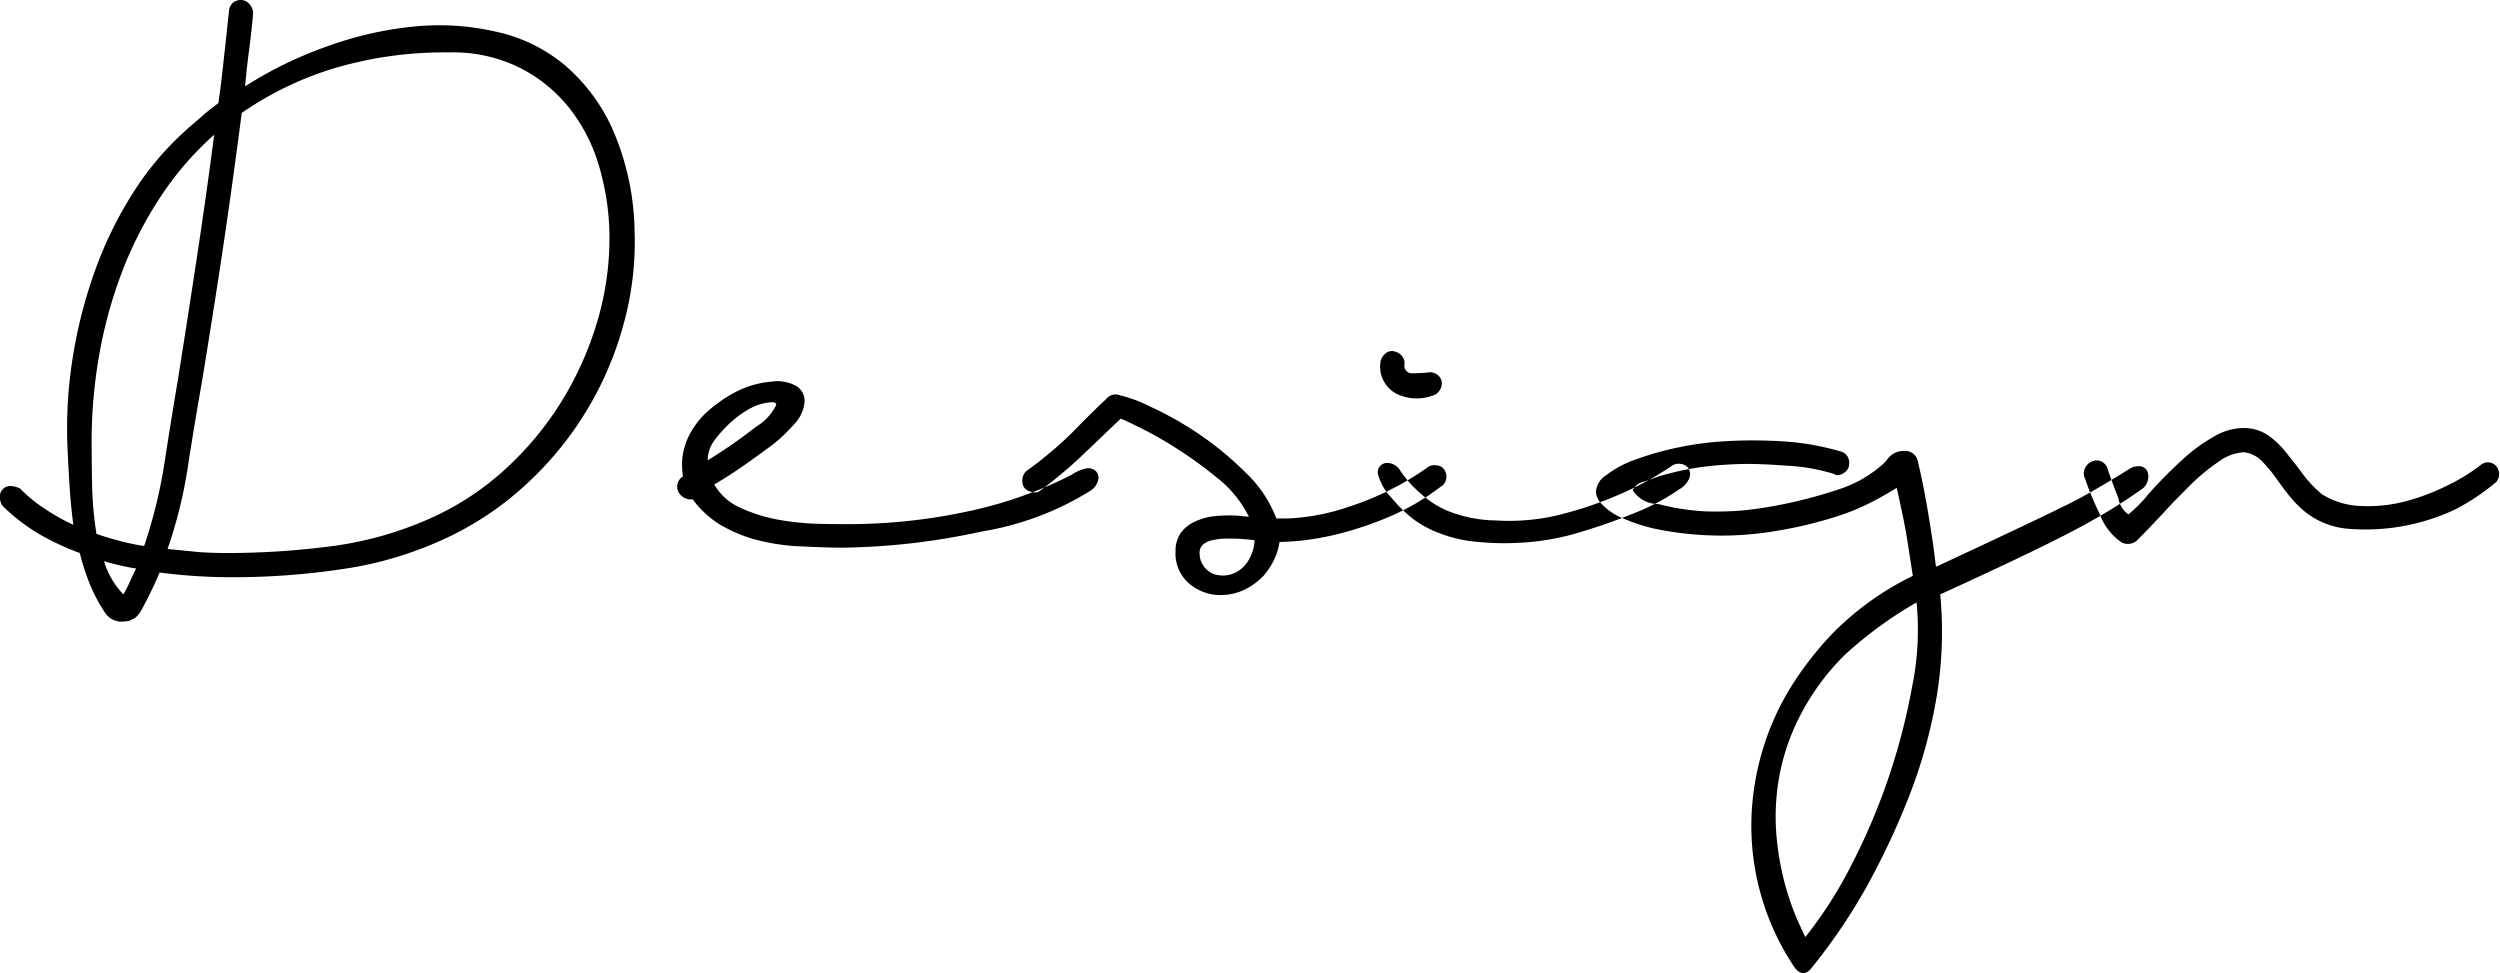 <svg xmlns="http://www.w3.org/2000/svg" width="74.407" height="28.97" viewBox="0 0 74.407 28.97">
  <defs>
    <style>
      .cls-1 {
        fill-rule: evenodd;
      }
    </style>
  </defs>
  <path id="Design" class="cls-1" d="M719.948,1967.04c-0.048.45-.1,0.91-0.168,1.37-0.176.13-.344,0.26-0.5,0.4s-0.32.27-.48,0.42a8.828,8.828,0,0,0-1.572,1.87,11.589,11.589,0,0,0-1.128,2.32,14.182,14.182,0,0,0-.66,2.6,13.243,13.243,0,0,0-.144,2.76c0.016,0.37.036,0.73,0.06,1.09s0.06,0.73.108,1.09a5.86,5.86,0,0,1-.852-0.48,4.174,4.174,0,0,1-.732-0.6,0.7,0.7,0,0,0-.24-0.07,0.308,0.308,0,0,0-.36.34,0.414,0.414,0,0,0,.072.24,5.7,5.7,0,0,0,1.068.83,7.747,7.747,0,0,0,1.236.58,7.208,7.208,0,0,0,.3.93,4.785,4.785,0,0,0,.468.87,0.594,0.594,0,0,0,.42.24,1.479,1.479,0,0,0,.276-0.02c0.048-.02.1-0.05,0.168-0.08a0.8,0.8,0,0,0,.168-0.18,12.953,12.953,0,0,0,.576-1.18,16.557,16.557,0,0,0,2.232.14,21.926,21.926,0,0,0,3.192-.24,10.941,10.941,0,0,0,3.072-.91,9.237,9.237,0,0,0,2.364-1.57,10.009,10.009,0,0,0,2.94-4.78,9.184,9.184,0,0,0,.336-2.79,7.876,7.876,0,0,0-.636-3,5.42,5.42,0,0,0-1.452-1.96,4.768,4.768,0,0,0-2.052-.99,7.51,7.51,0,0,0-2.424-.15,10.493,10.493,0,0,0-2.556.58,11.754,11.754,0,0,0-2.472,1.2c0.032-.37.072-0.73,0.12-1.09s0.088-.73.12-1.1a0.431,0.431,0,0,0-.132-0.28,0.318,0.318,0,0,0-.228-0.1,0.387,0.387,0,0,0-.228.07,0.364,0.364,0,0,0-.132.27C720.044,1966.14,720,1966.6,719.948,1967.04Zm8.808,0.32a4.4,4.4,0,0,1,1.488,1.22,5.081,5.081,0,0,1,.888,1.78,7.5,7.5,0,0,1,.288,2.08,8.686,8.686,0,0,1-.384,2.54,9.8,9.8,0,0,1-1.068,2.35,9.545,9.545,0,0,1-1.644,1.97,8.36,8.36,0,0,1-2.088,1.4,10.58,10.58,0,0,1-3.036.89,24.173,24.173,0,0,1-3.156.21q-0.432,0-.864-0.03-0.432-.045-0.912-0.09a13.679,13.679,0,0,0,.6-2.42c0.128-.83.264-1.66,0.408-2.47,0.224-1.35.436-2.69,0.636-4.03s0.388-2.7.564-4.06a9.9,9.9,0,0,1,2.724-1.32,11.536,11.536,0,0,1,3.468-.48A4.441,4.441,0,0,1,728.756,1967.36Zm-10.572,11.71a14.867,14.867,0,0,1-.612,2.52,6.144,6.144,0,0,1-.72-0.15q-0.36-.09-0.7-0.21a10.972,10.972,0,0,1-.132-1.53q-0.012-.75-0.012-1.23a14.861,14.861,0,0,1,.216-2.51,13.462,13.462,0,0,1,.66-2.45,11.468,11.468,0,0,1,1.128-2.24,9.27,9.27,0,0,1,1.644-1.92q-0.24,1.845-.516,3.66t-0.564,3.63Q718.388,1977.75,718.184,1979.07Zm-1.812,2.97a6.643,6.643,0,0,0,.96.22c-0.064.13-.124,0.25-0.18,0.38a3.039,3.039,0,0,1-.2.39,2.446,2.446,0,0,1-.576-0.99h0Zm25.716-1.48a16.871,16.871,0,0,1-3.564.38c-0.224,0-.524,0-0.9-0.01a7.984,7.984,0,0,1-1.164-.12,4.659,4.659,0,0,1-1.128-.35,1.669,1.669,0,0,1-.792-0.7c0.272-.16.572-0.35,0.9-0.58s0.6-.43.816-0.59a4.533,4.533,0,0,0,.648-0.61,1.1,1.1,0,0,0,.324-0.69,0.526,0.526,0,0,0-.228-0.45,1.161,1.161,0,0,0-.768-0.14,2.812,2.812,0,0,0-1.044.3,4.22,4.22,0,0,0-.864.6,2.483,2.483,0,0,0-.528.69,2.05,2.05,0,0,0-.2.63,2.155,2.155,0,0,0,.012.6,0.354,0.354,0,0,0-.144.44,0.412,0.412,0,0,0,.432.24,2.926,2.926,0,0,0,.792.74,4.252,4.252,0,0,0,1.08.46,6.126,6.126,0,0,0,1.3.2c0.448,0.02.88,0.04,1.3,0.04a20.42,20.42,0,0,0,4.128-.48,8.775,8.775,0,0,0,3.216-1.2,0.533,0.533,0,0,0,.252-0.32,0.287,0.287,0,0,0-.06-0.27,0.333,0.333,0,0,0-.288-0.09,1.26,1.26,0,0,0-.456.2A12.483,12.483,0,0,1,742.088,1980.56Zm-7.524-2.14a3.74,3.74,0,0,1,.5-0.54,2.857,2.857,0,0,1,.576-0.4,1.508,1.508,0,0,1,.516-0.16c0.152-.02.228,0,0.228,0.07a1.534,1.534,0,0,1-.6.65,15.329,15.329,0,0,1-1.44,1A1.012,1.012,0,0,1,734.564,1978.42Zm10.92,0.48c0.4-.38.784-0.75,1.152-1.1q0.12,0.045.516,0.24a11.451,11.451,0,0,1,1.044.58,12.644,12.644,0,0,1,1.308.94,3.375,3.375,0,0,1,.948,1.16l-0.324-.03c-0.1-.01-0.2-0.01-0.276-0.01a4.606,4.606,0,0,0-.492.03,1.943,1.943,0,0,0-.528.16,1.072,1.072,0,0,0-.408.33,0.945,0.945,0,0,0-.156.56,1.174,1.174,0,0,0,.42.96,1.43,1.43,0,0,0,.9.33,1.646,1.646,0,0,0,.756-0.17,2.018,2.018,0,0,0,.54-0.4,2.168,2.168,0,0,0,.336-0.52,1.83,1.83,0,0,0,.144-0.49,7.216,7.216,0,0,0,.816-0.06,8.377,8.377,0,0,0,1.128-.23,10.3,10.3,0,0,0,1.368-.48,7.012,7.012,0,0,0,1.464-.86,0.355,0.355,0,0,0,.12-0.53,0.293,0.293,0,0,0-.228-0.12,0.339,0.339,0,0,0-.276.07,8.609,8.609,0,0,1-2.292,1.15,6.45,6.45,0,0,1-1.836.36h-0.36a3.627,3.627,0,0,0-.9-1.35,9.564,9.564,0,0,0-1.416-1.17,10.129,10.129,0,0,0-1.44-.81,4.226,4.226,0,0,0-1-.36,0.362,0.362,0,0,0-.312.14q-0.48.45-.972,0.96a11.546,11.546,0,0,1-1.4,1.18,0.378,0.378,0,0,0-.12.28,0.327,0.327,0,0,0,.072.23,0.35,0.35,0,0,0,.216.11,0.315,0.315,0,0,0,.192,0A13.243,13.243,0,0,0,745.484,1978.9Zm4.992,3.05a0.934,0.934,0,0,1-.384.41,0.848,0.848,0,0,1-.7.06,0.665,0.665,0,0,1-.408-0.62,0.321,0.321,0,0,1,.1-0.25,0.593,0.593,0,0,1,.228-0.12,2.329,2.329,0,0,1,.276-0.05,2.2,2.2,0,0,1,.24-0.01c0.128,0,.256,0,0.384.01s0.264,0.02.408,0.04A1.2,1.2,0,0,1,750.476,1981.95Zm11.04-1.91a11.117,11.117,0,0,1-1.776.61,6.225,6.225,0,0,1-1.932.18,4,4,0,0,1-1.476-.3,2.715,2.715,0,0,1-.612-0.37,4.682,4.682,0,0,1-.42-0.38,3.857,3.857,0,0,1-.336-0.42,0.459,0.459,0,0,0-.36-0.24,0.279,0.279,0,0,0-.312.33,1.631,1.631,0,0,0,.408.71,4.072,4.072,0,0,0,.672.65,3.145,3.145,0,0,0,.7.38,4.045,4.045,0,0,0,.936.25,8.119,8.119,0,0,0,1.572.05,7.4,7.4,0,0,0,1.728-.31,17.4,17.4,0,0,0,1.692-.6,6.264,6.264,0,0,0,1.248-.67,0.673,0.673,0,0,0,.312-0.34,0.341,0.341,0,0,0-.012-0.27,0.318,0.318,0,0,0-.228-0.15,0.355,0.355,0,0,0-.288.06A9.324,9.324,0,0,1,761.516,1980.04Zm-6.672-2.98a1.369,1.369,0,0,0,1.056.06,0.363,0.363,0,0,0,.24-0.18,0.355,0.355,0,0,0,.048-0.25,0.314,0.314,0,0,0-.132-0.2,0.363,0.363,0,0,0-.3-0.06c-0.144.01-.292,0.02-0.444,0.02a0.218,0.218,0,0,1-.228-0.26,0.362,0.362,0,0,0-.108-0.29,0.455,0.455,0,0,0-.24-0.11,0.287,0.287,0,0,0-.24.09,0.4,0.4,0,0,0-.132.26A0.915,0.915,0,0,0,754.844,1977.06Zm22.368,2.55a0.4,0.4,0,0,0-.024-0.25,0.274,0.274,0,0,0-.18-0.14,0.513,0.513,0,0,0-.324.06q-0.864.54-1.416,0.84-0.552.315-4.368,2.09c-0.048-.43-0.124-0.96-0.228-1.58s-0.212-1.16-.324-1.61a0.391,0.391,0,0,0-.408-0.26,0.6,0.6,0,0,0-.456.21,1.459,1.459,0,0,1-.168.19,3.694,3.694,0,0,1-1.356.76,14.04,14.04,0,0,1-1.572.42,12.176,12.176,0,0,1-1.212.19,9.721,9.721,0,0,1-1.128.03,6.929,6.929,0,0,1-1.416-.22,0.883,0.883,0,0,1-.756-0.41,0.47,0.47,0,0,1,.36-0.26,5.817,5.817,0,0,1,.852-0.27,8.38,8.38,0,0,1,1-.18c0.336-.04.676-0.06,1.02-0.07s0.8,0.01,1.356.05a5.764,5.764,0,0,1,1.416.25,0.12,0.12,0,0,0,.1.03,0.365,0.365,0,0,0,.228-0.1,0.3,0.3,0,0,0,.108-0.24,0.335,0.335,0,0,0-.24-0.36,7.848,7.848,0,0,0-1.668-.3,14.4,14.4,0,0,0-1.74-.01,9.332,9.332,0,0,0-1.452.19,8.8,8.8,0,0,0-1.236.35,3.019,3.019,0,0,0-.888.47,0.627,0.627,0,0,0-.312.52,0.6,0.6,0,0,0,.192.36,1.757,1.757,0,0,0,.648.42,5.084,5.084,0,0,0,1.188.35,9.731,9.731,0,0,0,3.408,0,12.213,12.213,0,0,0,1.572-.37,6.861,6.861,0,0,0,1.224-.49c0.192-.1.432-0.23,0.72-0.41,0.16,0.7.268,1.24,0.324,1.61s0.108,0.7.156,1.01a8.642,8.642,0,0,0-2.376,1.7,9.791,9.791,0,0,0-1.236,1.58,7.842,7.842,0,0,0-.84,1.84,8,8,0,0,0-.348,2,7.562,7.562,0,0,0,1.272,4.52c0.16,0.22.32,0.24,0.48,0.07a16.992,16.992,0,0,0,1.668-2.45,22.374,22.374,0,0,0,1.272-2.71,14.83,14.83,0,0,0,.816-2.95,11.8,11.8,0,0,0,.108-3.05q3.288-1.5,4.416-2.14a16.869,16.869,0,0,0,1.608-1.01A0.443,0.443,0,0,0,777.212,1979.61Zm-7,6.05a18.944,18.944,0,0,1-.684,2.71,18.69,18.69,0,0,1-1.116,2.66,12.5,12.5,0,0,1-1.4,2.2c-0.048-.1-0.128-0.27-0.24-0.52a7.977,7.977,0,0,1-.348-0.99,8.437,8.437,0,0,1-.264-1.44,6.675,6.675,0,0,1,.06-1.73,6.455,6.455,0,0,1,.612-1.86,7.1,7.1,0,0,1,1.356-1.86,11.916,11.916,0,0,1,2.136-1.56A8.557,8.557,0,0,1,770.216,1985.66Zm15.888-5.86a6.519,6.519,0,0,1-1.26.47,4.4,4.4,0,0,1-1.3.13,2.342,2.342,0,0,1-1.152-.35,3.506,3.506,0,0,1-.576-0.61c-0.16-.22-0.32-0.42-0.48-0.62a2.653,2.653,0,0,0-.54-0.52,1.291,1.291,0,0,0-.756-0.22,1.74,1.74,0,0,0-.888.27,4.873,4.873,0,0,0-.9.66,13.887,13.887,0,0,0-1.02,1.03,3.971,3.971,0,0,1-.6.61,0.729,0.729,0,0,1-.3-0.49c-0.136-.34-0.244-0.64-0.324-0.88a0.343,0.343,0,0,0-.168-0.2,0.316,0.316,0,0,0-.252-0.02,0.375,0.375,0,0,0-.228.18,0.338,0.338,0,0,0-.024.33,8.931,8.931,0,0,0,.444,1.07,1.729,1.729,0,0,0,.66.85,0.418,0.418,0,0,0,.432-0.05q0.36-.36.78-0.81c0.28-.31.56-0.59,0.84-0.87a5.936,5.936,0,0,1,.828-0.68,1.4,1.4,0,0,1,.744-0.28,0.882,0.882,0,0,1,.516.24,3.917,3.917,0,0,1,.432.51c0.136,0.19.26,0.36,0.372,0.5a3.292,3.292,0,0,0,.456.48,2.356,2.356,0,0,0,1.356.55,6.285,6.285,0,0,0,3.168-.58,6.742,6.742,0,0,0,1.212-.81,0.366,0.366,0,0,0,.024-0.45,0.325,0.325,0,0,0-.456-0.08A5.662,5.662,0,0,1,786.1,1979.8Z" transform="translate(-713.281 -1965.34)"/>
</svg>
